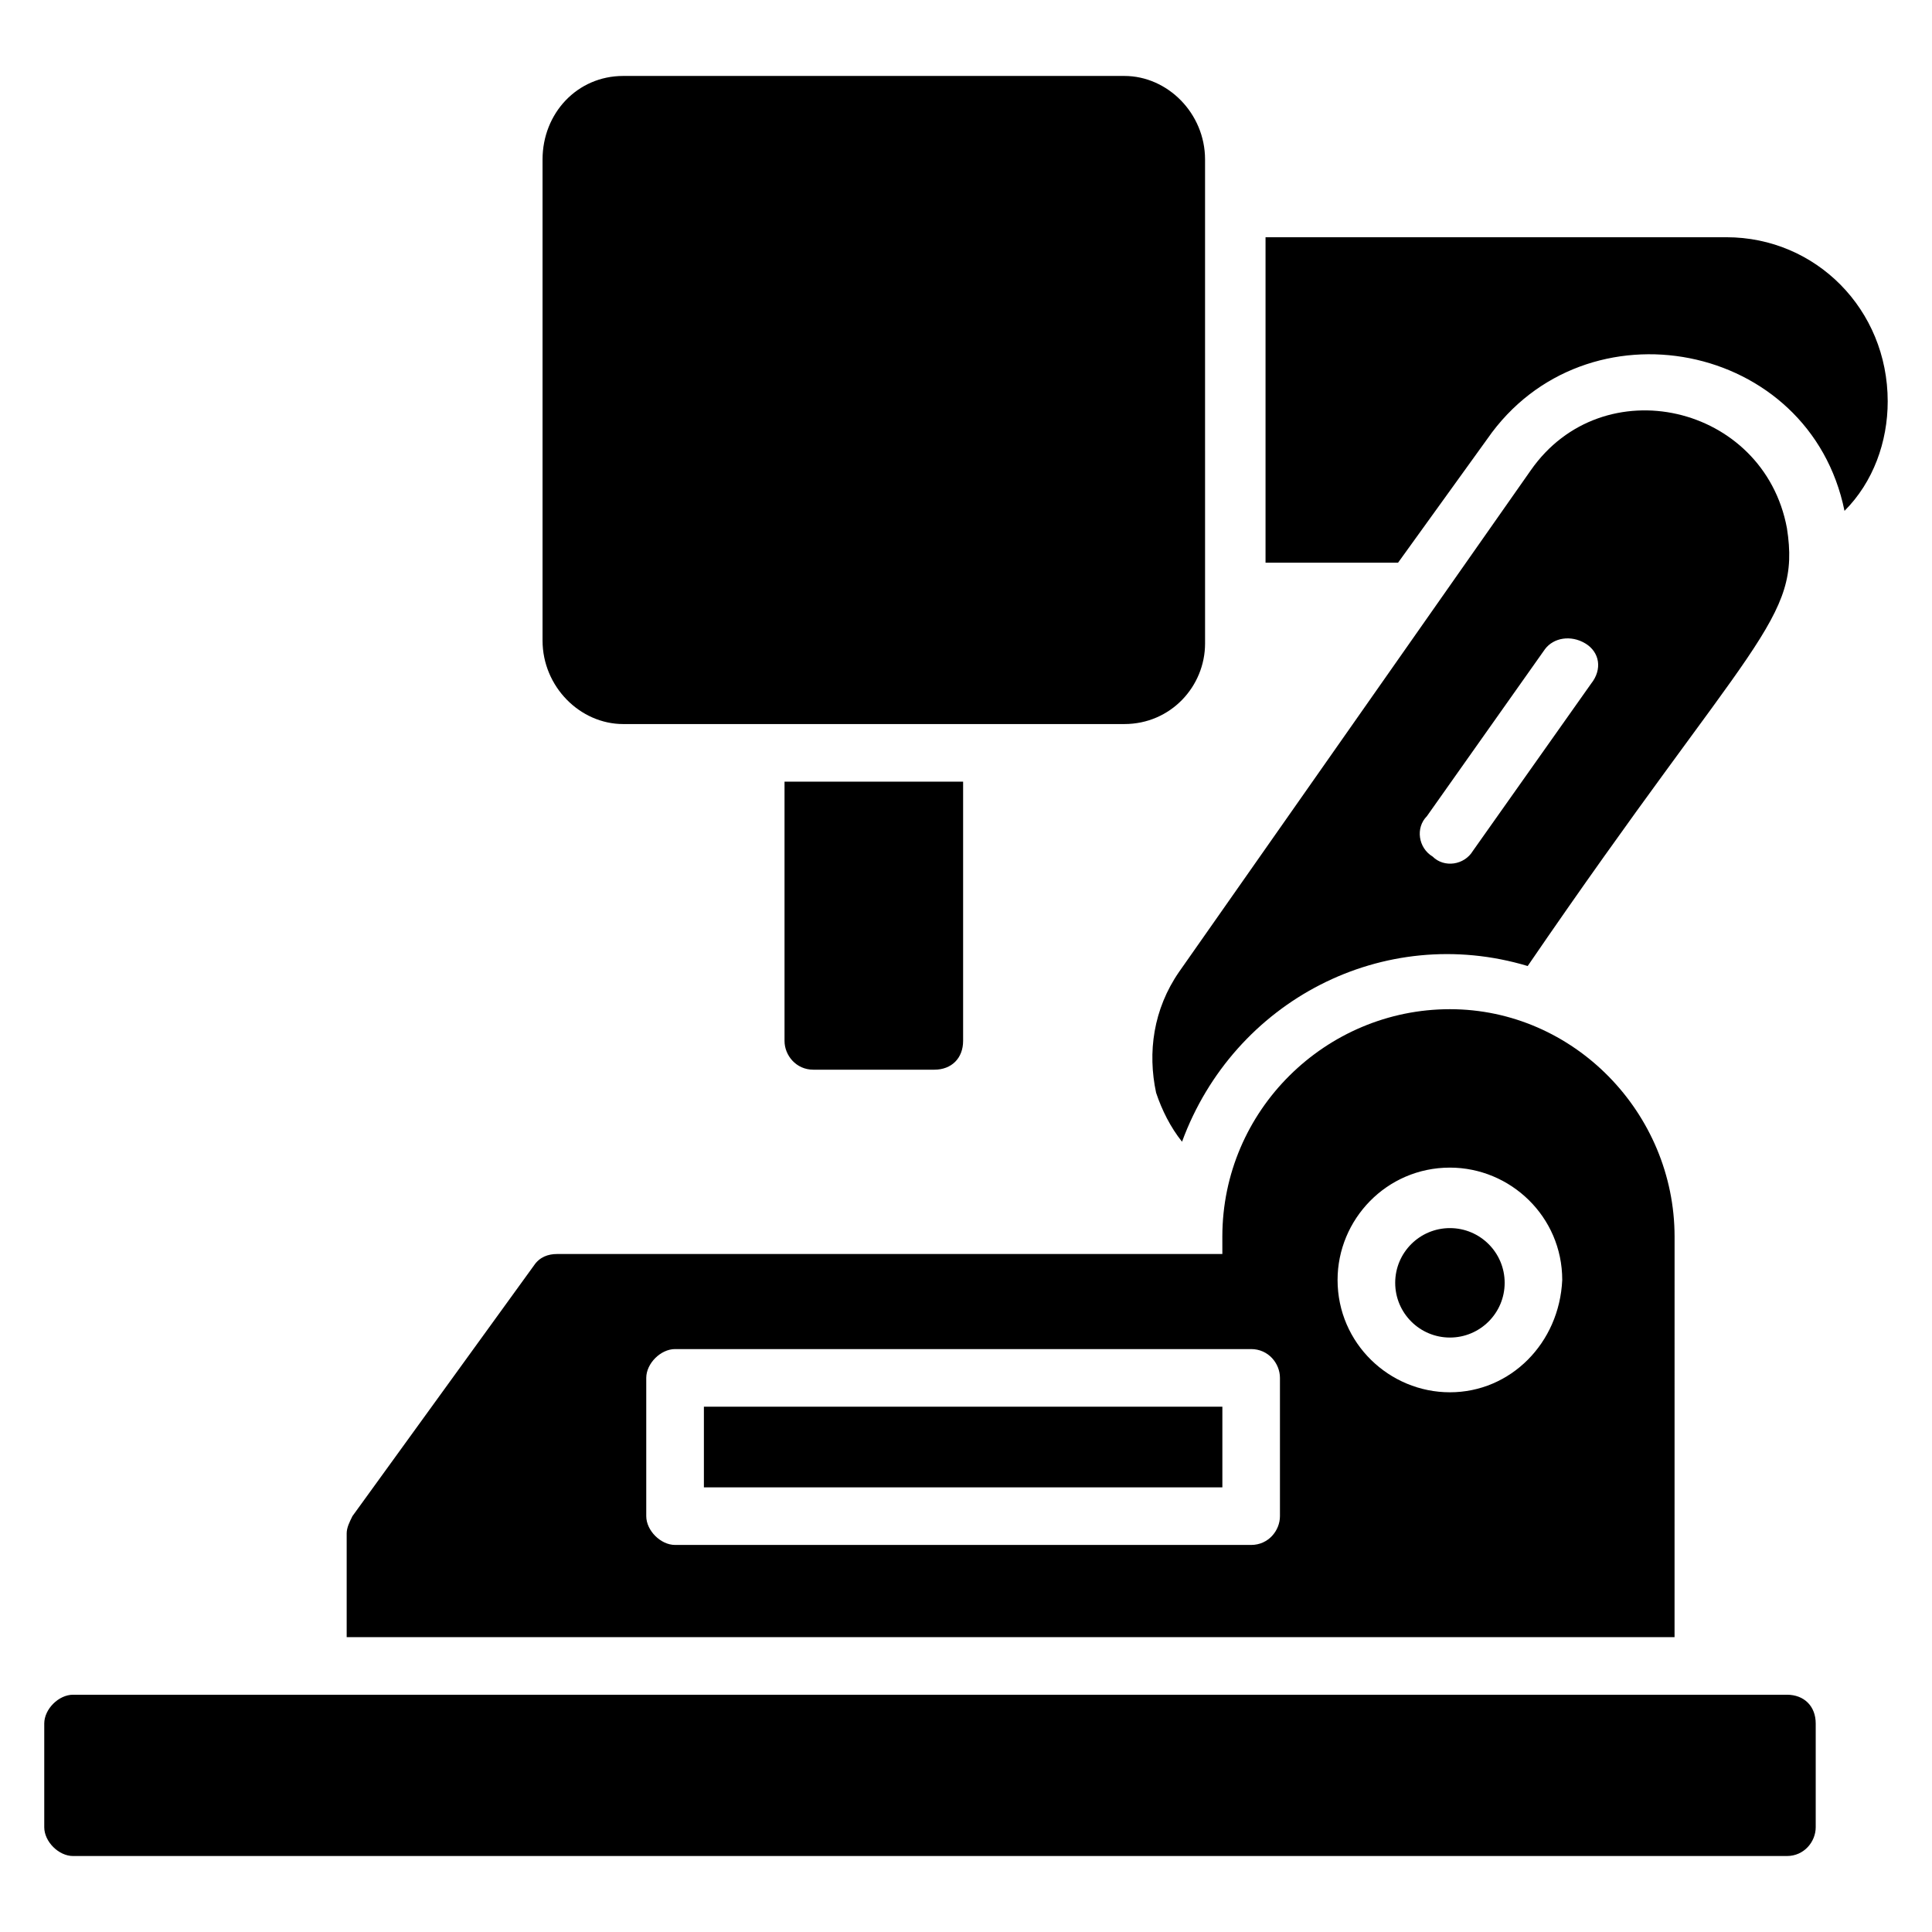<?xml version="1.0" encoding="UTF-8"?>
<!-- Uploaded to: SVG Repo, www.svgrepo.com, Generator: SVG Repo Mixer Tools -->
<svg fill="#000000" width="800px" height="800px" version="1.1" viewBox="144 144 512 512" xmlns="http://www.w3.org/2000/svg">
 <g>
  <path d="m617.55 593.12h-454.19c-3.816 0-7.633 3.816-7.633 7.633v27.48c0 3.816 3.816 7.633 7.633 7.633h454.19c4.582 0 7.633-3.816 7.633-7.633v-27.48c0.004-4.578-3.051-7.633-7.633-7.633z"/>
  <path d="m601.52 206.87h-122.14v86.258h35.113l23.664-32.824c25.953-37.402 85.496-25.953 94.656 19.082 7.633-7.633 11.449-18.32 11.449-29.008 0-24.422-19.082-43.508-42.746-43.508z"/>
  <path d="m309.16 335.88h132.82c12.215 0 21.375-9.922 21.375-21.375l-0.004-128.24c0-12.215-9.922-22.137-21.375-22.137h-132.82c-12.215 0-21.375 9.922-21.375 22.137v127.48c0 12.211 9.926 22.137 21.375 22.137z"/>
  <path d="m359.54 427.48h32.062c4.582 0 7.633-3.055 7.633-7.633v-68.703h-47.328v68.703c-0.004 3.816 3.051 7.633 7.633 7.633z"/>
  <path d="m542.75 483.96c0 8.012-6.496 14.504-14.504 14.504-8.012 0-14.504-6.492-14.504-14.504 0-8.008 6.492-14.5 14.504-14.5 8.008 0 14.504 6.492 14.504 14.5"/>
  <path d="m330.54 516.79h137.4v21.375h-137.4z"/>
  <path d="m587.78 471.75c0-32.824-26.719-60.305-59.543-60.305s-60.305 26.719-60.305 60.305l0.004 4.578h-176.34c-2.289 0-4.582 0.762-6.106 3.055l-48.09 66.41c-0.762 1.527-1.527 3.055-1.527 4.582v27.48h351.9zm-104.58 74.043c0 3.816-3.055 7.633-7.633 7.633h-152.67c-3.816 0-7.633-3.816-7.633-7.633v-36.641c0-3.816 3.816-7.633 7.633-7.633h152.67c4.582 0 7.633 3.816 7.633 7.633zm45.039-32.824c-16.031 0-29.77-12.977-29.77-29.77 0-16.031 12.977-29.77 29.77-29.77 16.031 0 29.77 12.977 29.77 29.77-0.762 16.793-13.742 29.77-29.77 29.77z"/>
  <path d="m450.38 433.59c1.527 4.582 3.816 9.16 6.871 12.977 13.742-37.402 53.434-58.016 91.602-46.562 59.543-87.023 72.52-91.602 68.703-116.03-6.106-32.824-48.855-42.746-67.938-15.266l-93.133 132.82c-6.867 9.926-8.395 21.375-6.106 32.062zm71.754-73.281 31.297-44.273c2.289-3.055 6.871-3.816 10.688-1.527 3.816 2.289 4.582 6.871 1.527 10.688l-31.297 44.273c-2.289 3.816-7.633 4.582-10.688 1.527-3.816-2.289-4.578-7.633-1.527-10.688z"/>
 </g>
</svg>